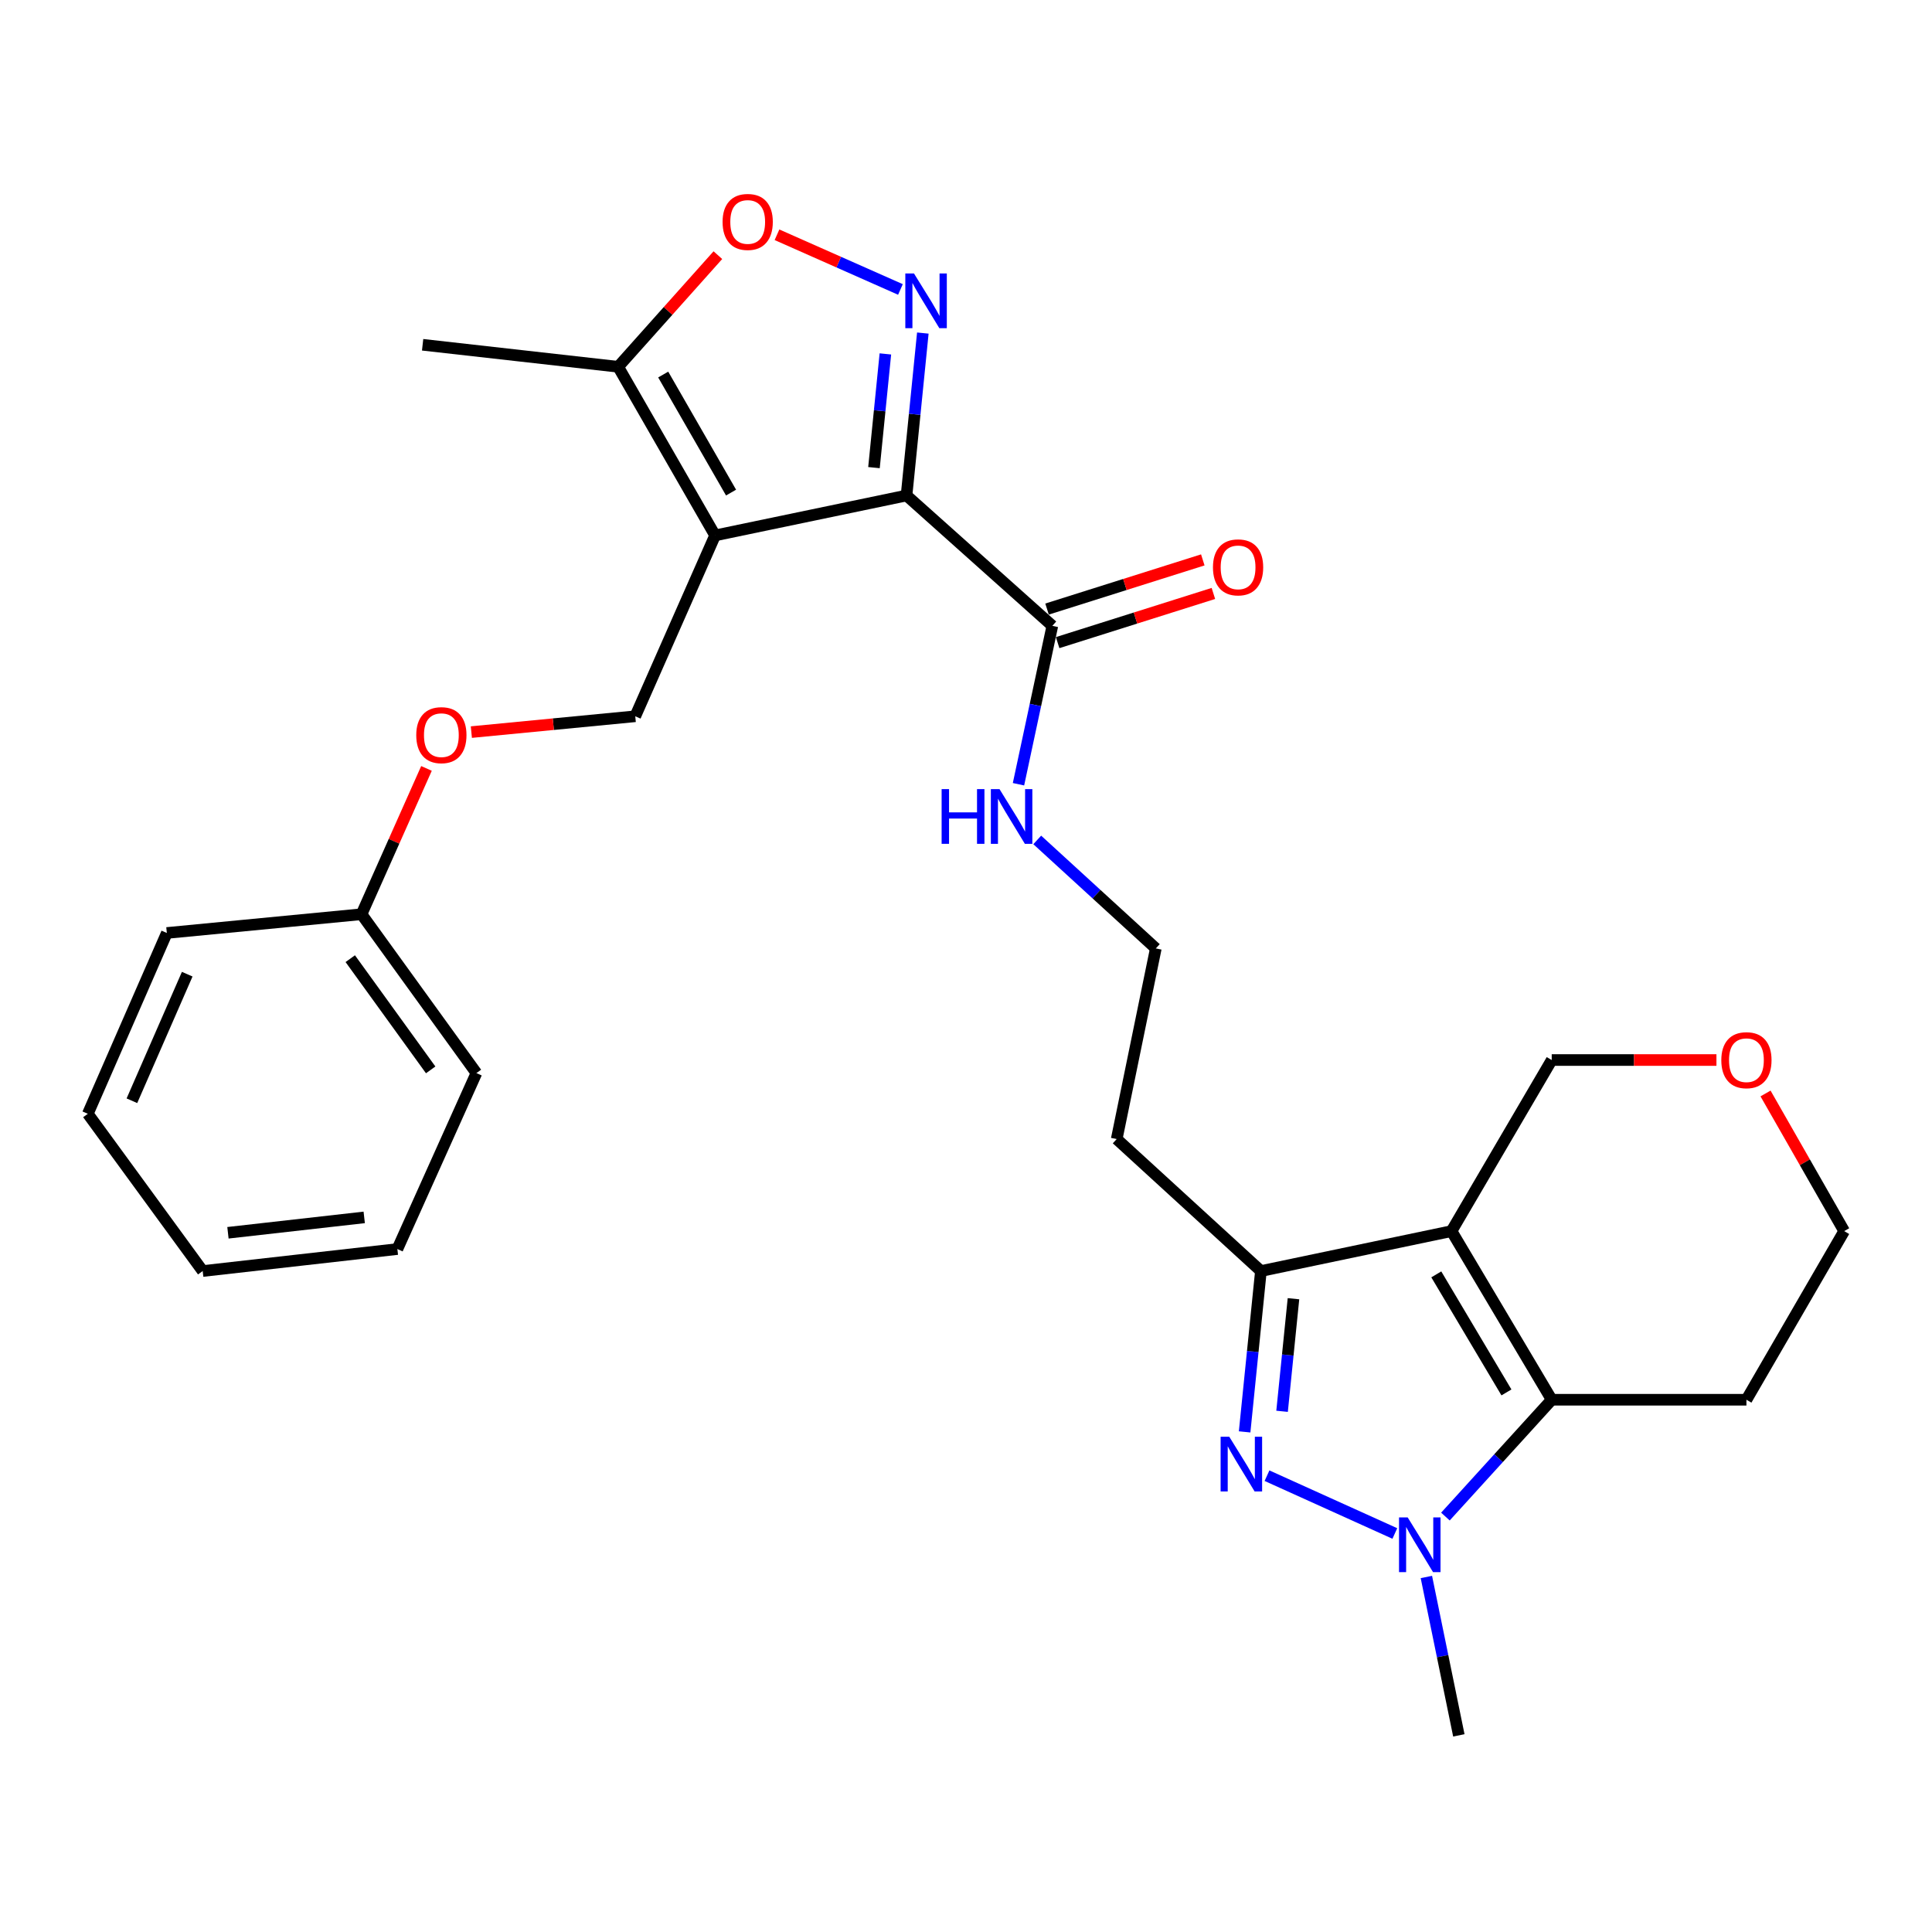 <?xml version='1.0' encoding='iso-8859-1'?>
<svg version='1.1' baseProfile='full'
              xmlns='http://www.w3.org/2000/svg'
                      xmlns:rdkit='http://www.rdkit.org/xml'
                      xmlns:xlink='http://www.w3.org/1999/xlink'
                  xml:space='preserve'
width='1000px' height='1000px' viewBox='0 0 1000 1000'>
<!-- END OF HEADER -->
<rect style='opacity:1.0;fill:#FFFFFF;stroke:none' width='1000' height='1000' x='0' y='0'> </rect>
<path class='bond-0' d='M 469.222,256.472 L 370.13,277.132' style='fill:none;fill-rule:evenodd;stroke:#000000;stroke-width:6px;stroke-linecap:butt;stroke-linejoin:miter;stroke-opacity:1' />
<path class='bond-2' d='M 469.222,256.472 L 473.439,214.432' style='fill:none;fill-rule:evenodd;stroke:#000000;stroke-width:6px;stroke-linecap:butt;stroke-linejoin:miter;stroke-opacity:1' />
<path class='bond-2' d='M 473.439,214.432 L 477.655,172.392' style='fill:none;fill-rule:evenodd;stroke:#0000FF;stroke-width:6px;stroke-linecap:butt;stroke-linejoin:miter;stroke-opacity:1' />
<path class='bond-2' d='M 452.366,242.042 L 455.318,212.614' style='fill:none;fill-rule:evenodd;stroke:#000000;stroke-width:6px;stroke-linecap:butt;stroke-linejoin:miter;stroke-opacity:1' />
<path class='bond-2' d='M 455.318,212.614 L 458.27,183.186' style='fill:none;fill-rule:evenodd;stroke:#0000FF;stroke-width:6px;stroke-linecap:butt;stroke-linejoin:miter;stroke-opacity:1' />
<path class='bond-9' d='M 469.222,256.472 L 544.69,323.936' style='fill:none;fill-rule:evenodd;stroke:#000000;stroke-width:6px;stroke-linecap:butt;stroke-linejoin:miter;stroke-opacity:1' />
<path class='bond-8' d='M 370.13,277.132 L 319.956,189.847' style='fill:none;fill-rule:evenodd;stroke:#000000;stroke-width:6px;stroke-linecap:butt;stroke-linejoin:miter;stroke-opacity:1' />
<path class='bond-8' d='M 378.393,254.963 L 343.272,193.864' style='fill:none;fill-rule:evenodd;stroke:#000000;stroke-width:6px;stroke-linecap:butt;stroke-linejoin:miter;stroke-opacity:1' />
<path class='bond-10' d='M 370.13,277.132 L 328.809,370.74' style='fill:none;fill-rule:evenodd;stroke:#000000;stroke-width:6px;stroke-linecap:butt;stroke-linejoin:miter;stroke-opacity:1' />
<path class='bond-1' d='M 751.302,637.219 L 652.645,657.889' style='fill:none;fill-rule:evenodd;stroke:#000000;stroke-width:6px;stroke-linecap:butt;stroke-linejoin:miter;stroke-opacity:1' />
<path class='bond-5' d='M 751.302,637.219 L 803.165,724.504' style='fill:none;fill-rule:evenodd;stroke:#000000;stroke-width:6px;stroke-linecap:butt;stroke-linejoin:miter;stroke-opacity:1' />
<path class='bond-5' d='M 743.425,659.615 L 779.729,720.714' style='fill:none;fill-rule:evenodd;stroke:#000000;stroke-width:6px;stroke-linecap:butt;stroke-linejoin:miter;stroke-opacity:1' />
<path class='bond-13' d='M 751.302,637.219 L 803.165,548.669' style='fill:none;fill-rule:evenodd;stroke:#000000;stroke-width:6px;stroke-linecap:butt;stroke-linejoin:miter;stroke-opacity:1' />
<path class='bond-7' d='M 466.065,149.823 L 434.117,135.667' style='fill:none;fill-rule:evenodd;stroke:#0000FF;stroke-width:6px;stroke-linecap:butt;stroke-linejoin:miter;stroke-opacity:1' />
<path class='bond-7' d='M 434.117,135.667 L 402.168,121.512' style='fill:none;fill-rule:evenodd;stroke:#FF0000;stroke-width:6px;stroke-linecap:butt;stroke-linejoin:miter;stroke-opacity:1' />
<path class='bond-3' d='M 644.215,741.14 L 648.43,699.515' style='fill:none;fill-rule:evenodd;stroke:#0000FF;stroke-width:6px;stroke-linecap:butt;stroke-linejoin:miter;stroke-opacity:1' />
<path class='bond-3' d='M 648.43,699.515 L 652.645,657.889' style='fill:none;fill-rule:evenodd;stroke:#000000;stroke-width:6px;stroke-linecap:butt;stroke-linejoin:miter;stroke-opacity:1' />
<path class='bond-3' d='M 663.599,730.487 L 666.549,701.35' style='fill:none;fill-rule:evenodd;stroke:#0000FF;stroke-width:6px;stroke-linecap:butt;stroke-linejoin:miter;stroke-opacity:1' />
<path class='bond-3' d='M 666.549,701.35 L 669.5,672.212' style='fill:none;fill-rule:evenodd;stroke:#000000;stroke-width:6px;stroke-linecap:butt;stroke-linejoin:miter;stroke-opacity:1' />
<path class='bond-4' d='M 655.801,763.813 L 721.962,793.729' style='fill:none;fill-rule:evenodd;stroke:#0000FF;stroke-width:6px;stroke-linecap:butt;stroke-linejoin:miter;stroke-opacity:1' />
<path class='bond-18' d='M 738.29,816.244 L 746.693,857.234' style='fill:none;fill-rule:evenodd;stroke:#0000FF;stroke-width:6px;stroke-linecap:butt;stroke-linejoin:miter;stroke-opacity:1' />
<path class='bond-18' d='M 746.693,857.234 L 755.096,898.224' style='fill:none;fill-rule:evenodd;stroke:#000000;stroke-width:6px;stroke-linecap:butt;stroke-linejoin:miter;stroke-opacity:1' />
<path class='bond-29' d='M 748.148,784.974 L 775.657,754.739' style='fill:none;fill-rule:evenodd;stroke:#0000FF;stroke-width:6px;stroke-linecap:butt;stroke-linejoin:miter;stroke-opacity:1' />
<path class='bond-29' d='M 775.657,754.739 L 803.165,724.504' style='fill:none;fill-rule:evenodd;stroke:#000000;stroke-width:6px;stroke-linecap:butt;stroke-linejoin:miter;stroke-opacity:1' />
<path class='bond-15' d='M 803.165,724.504 L 903.947,724.504' style='fill:none;fill-rule:evenodd;stroke:#000000;stroke-width:6px;stroke-linecap:butt;stroke-linejoin:miter;stroke-opacity:1' />
<path class='bond-6' d='M 652.645,657.889 L 578.007,589.575' style='fill:none;fill-rule:evenodd;stroke:#000000;stroke-width:6px;stroke-linecap:butt;stroke-linejoin:miter;stroke-opacity:1' />
<path class='bond-28' d='M 371.572,132.07 L 345.764,160.959' style='fill:none;fill-rule:evenodd;stroke:#FF0000;stroke-width:6px;stroke-linecap:butt;stroke-linejoin:miter;stroke-opacity:1' />
<path class='bond-28' d='M 345.764,160.959 L 319.956,189.847' style='fill:none;fill-rule:evenodd;stroke:#000000;stroke-width:6px;stroke-linecap:butt;stroke-linejoin:miter;stroke-opacity:1' />
<path class='bond-21' d='M 319.956,189.847 L 218.75,178.454' style='fill:none;fill-rule:evenodd;stroke:#000000;stroke-width:6px;stroke-linecap:butt;stroke-linejoin:miter;stroke-opacity:1' />
<path class='bond-11' d='M 547.431,332.62 L 587.74,319.893' style='fill:none;fill-rule:evenodd;stroke:#000000;stroke-width:6px;stroke-linecap:butt;stroke-linejoin:miter;stroke-opacity:1' />
<path class='bond-11' d='M 587.74,319.893 L 628.049,307.167' style='fill:none;fill-rule:evenodd;stroke:#FF0000;stroke-width:6px;stroke-linecap:butt;stroke-linejoin:miter;stroke-opacity:1' />
<path class='bond-11' d='M 541.948,315.253 L 582.257,302.526' style='fill:none;fill-rule:evenodd;stroke:#000000;stroke-width:6px;stroke-linecap:butt;stroke-linejoin:miter;stroke-opacity:1' />
<path class='bond-11' d='M 582.257,302.526 L 622.566,289.8' style='fill:none;fill-rule:evenodd;stroke:#FF0000;stroke-width:6px;stroke-linecap:butt;stroke-linejoin:miter;stroke-opacity:1' />
<path class='bond-12' d='M 544.69,323.936 L 535.93,364.929' style='fill:none;fill-rule:evenodd;stroke:#000000;stroke-width:6px;stroke-linecap:butt;stroke-linejoin:miter;stroke-opacity:1' />
<path class='bond-12' d='M 535.93,364.929 L 527.169,405.921' style='fill:none;fill-rule:evenodd;stroke:#0000FF;stroke-width:6px;stroke-linecap:butt;stroke-linejoin:miter;stroke-opacity:1' />
<path class='bond-14' d='M 328.809,370.74 L 286.391,374.837' style='fill:none;fill-rule:evenodd;stroke:#000000;stroke-width:6px;stroke-linecap:butt;stroke-linejoin:miter;stroke-opacity:1' />
<path class='bond-14' d='M 286.391,374.837 L 243.973,378.934' style='fill:none;fill-rule:evenodd;stroke:#FF0000;stroke-width:6px;stroke-linecap:butt;stroke-linejoin:miter;stroke-opacity:1' />
<path class='bond-19' d='M 536.874,434.745 L 567.563,462.826' style='fill:none;fill-rule:evenodd;stroke:#0000FF;stroke-width:6px;stroke-linecap:butt;stroke-linejoin:miter;stroke-opacity:1' />
<path class='bond-19' d='M 567.563,462.826 L 598.252,490.908' style='fill:none;fill-rule:evenodd;stroke:#000000;stroke-width:6px;stroke-linecap:butt;stroke-linejoin:miter;stroke-opacity:1' />
<path class='bond-16' d='M 803.165,548.669 L 845.796,548.669' style='fill:none;fill-rule:evenodd;stroke:#000000;stroke-width:6px;stroke-linecap:butt;stroke-linejoin:miter;stroke-opacity:1' />
<path class='bond-16' d='M 845.796,548.669 L 888.428,548.669' style='fill:none;fill-rule:evenodd;stroke:#FF0000;stroke-width:6px;stroke-linecap:butt;stroke-linejoin:miter;stroke-opacity:1' />
<path class='bond-20' d='M 220.747,397.732 L 203.94,435.467' style='fill:none;fill-rule:evenodd;stroke:#FF0000;stroke-width:6px;stroke-linecap:butt;stroke-linejoin:miter;stroke-opacity:1' />
<path class='bond-20' d='M 203.94,435.467 L 187.132,473.202' style='fill:none;fill-rule:evenodd;stroke:#000000;stroke-width:6px;stroke-linecap:butt;stroke-linejoin:miter;stroke-opacity:1' />
<path class='bond-31' d='M 903.947,724.504 L 954.545,637.219' style='fill:none;fill-rule:evenodd;stroke:#000000;stroke-width:6px;stroke-linecap:butt;stroke-linejoin:miter;stroke-opacity:1' />
<path class='bond-22' d='M 913.838,565.979 L 934.192,601.599' style='fill:none;fill-rule:evenodd;stroke:#FF0000;stroke-width:6px;stroke-linecap:butt;stroke-linejoin:miter;stroke-opacity:1' />
<path class='bond-22' d='M 934.192,601.599 L 954.545,637.219' style='fill:none;fill-rule:evenodd;stroke:#000000;stroke-width:6px;stroke-linecap:butt;stroke-linejoin:miter;stroke-opacity:1' />
<path class='bond-17' d='M 578.007,589.575 L 598.252,490.908' style='fill:none;fill-rule:evenodd;stroke:#000000;stroke-width:6px;stroke-linecap:butt;stroke-linejoin:miter;stroke-opacity:1' />
<path class='bond-23' d='M 187.132,473.202 L 246.593,555.428' style='fill:none;fill-rule:evenodd;stroke:#000000;stroke-width:6px;stroke-linecap:butt;stroke-linejoin:miter;stroke-opacity:1' />
<path class='bond-23' d='M 181.294,496.207 L 222.917,553.766' style='fill:none;fill-rule:evenodd;stroke:#000000;stroke-width:6px;stroke-linecap:butt;stroke-linejoin:miter;stroke-opacity:1' />
<path class='bond-24' d='M 187.132,473.202 L 86.35,482.905' style='fill:none;fill-rule:evenodd;stroke:#000000;stroke-width:6px;stroke-linecap:butt;stroke-linejoin:miter;stroke-opacity:1' />
<path class='bond-26' d='M 246.593,555.428 L 205.678,646.507' style='fill:none;fill-rule:evenodd;stroke:#000000;stroke-width:6px;stroke-linecap:butt;stroke-linejoin:miter;stroke-opacity:1' />
<path class='bond-25' d='M 86.35,482.905 L 45.455,576.493' style='fill:none;fill-rule:evenodd;stroke:#000000;stroke-width:6px;stroke-linecap:butt;stroke-linejoin:miter;stroke-opacity:1' />
<path class='bond-25' d='M 96.904,504.235 L 68.277,569.747' style='fill:none;fill-rule:evenodd;stroke:#000000;stroke-width:6px;stroke-linecap:butt;stroke-linejoin:miter;stroke-opacity:1' />
<path class='bond-27' d='M 45.455,576.493 L 104.916,657.889' style='fill:none;fill-rule:evenodd;stroke:#000000;stroke-width:6px;stroke-linecap:butt;stroke-linejoin:miter;stroke-opacity:1' />
<path class='bond-30' d='M 205.678,646.507 L 104.916,657.889' style='fill:none;fill-rule:evenodd;stroke:#000000;stroke-width:6px;stroke-linecap:butt;stroke-linejoin:miter;stroke-opacity:1' />
<path class='bond-30' d='M 188.519,630.118 L 117.986,638.085' style='fill:none;fill-rule:evenodd;stroke:#000000;stroke-width:6px;stroke-linecap:butt;stroke-linejoin:miter;stroke-opacity:1' />
<path  class='atom-3' d='M 473.07 141.54
L 482.35 156.54
Q 483.27 158.02, 484.75 160.7
Q 486.23 163.38, 486.31 163.54
L 486.31 141.54
L 490.07 141.54
L 490.07 169.86
L 486.19 169.86
L 476.23 153.46
Q 475.07 151.54, 473.83 149.34
Q 472.63 147.14, 472.27 146.46
L 472.27 169.86
L 468.59 169.86
L 468.59 141.54
L 473.07 141.54
' fill='#0000FF'/>
<path  class='atom-4' d='M 636.267 743.651
L 645.547 758.651
Q 646.467 760.131, 647.947 762.811
Q 649.427 765.491, 649.507 765.651
L 649.507 743.651
L 653.267 743.651
L 653.267 771.971
L 649.387 771.971
L 639.427 755.571
Q 638.267 753.651, 637.027 751.451
Q 635.827 749.251, 635.467 748.571
L 635.467 771.971
L 631.787 771.971
L 631.787 743.651
L 636.267 743.651
' fill='#0000FF'/>
<path  class='atom-5' d='M 728.611 785.407
L 737.891 800.407
Q 738.811 801.887, 740.291 804.567
Q 741.771 807.247, 741.851 807.407
L 741.851 785.407
L 745.611 785.407
L 745.611 813.727
L 741.731 813.727
L 731.771 797.327
Q 730.611 795.407, 729.371 793.207
Q 728.171 791.007, 727.811 790.327
L 727.811 813.727
L 724.131 813.727
L 724.131 785.407
L 728.611 785.407
' fill='#0000FF'/>
<path  class='atom-8' d='M 374.006 114.874
Q 374.006 108.074, 377.366 104.274
Q 380.726 100.474, 387.006 100.474
Q 393.286 100.474, 396.646 104.274
Q 400.006 108.074, 400.006 114.874
Q 400.006 121.754, 396.606 125.674
Q 393.206 129.554, 387.006 129.554
Q 380.766 129.554, 377.366 125.674
Q 374.006 121.794, 374.006 114.874
M 387.006 126.354
Q 391.326 126.354, 393.646 123.474
Q 396.006 120.554, 396.006 114.874
Q 396.006 109.314, 393.646 106.514
Q 391.326 103.674, 387.006 103.674
Q 382.686 103.674, 380.326 106.474
Q 378.006 109.274, 378.006 114.874
Q 378.006 120.594, 380.326 123.474
Q 382.686 126.354, 387.006 126.354
' fill='#FF0000'/>
<path  class='atom-12' d='M 627.828 293.663
Q 627.828 286.863, 631.188 283.063
Q 634.548 279.263, 640.828 279.263
Q 647.108 279.263, 650.468 283.063
Q 653.828 286.863, 653.828 293.663
Q 653.828 300.543, 650.428 304.463
Q 647.028 308.343, 640.828 308.343
Q 634.588 308.343, 631.188 304.463
Q 627.828 300.583, 627.828 293.663
M 640.828 305.143
Q 645.148 305.143, 647.468 302.263
Q 649.828 299.343, 649.828 293.663
Q 649.828 288.103, 647.468 285.303
Q 645.148 282.463, 640.828 282.463
Q 636.508 282.463, 634.148 285.263
Q 631.828 288.063, 631.828 293.663
Q 631.828 299.383, 634.148 302.263
Q 636.508 305.143, 640.828 305.143
' fill='#FF0000'/>
<path  class='atom-13' d='M 487.384 408.443
L 491.224 408.443
L 491.224 420.483
L 505.704 420.483
L 505.704 408.443
L 509.544 408.443
L 509.544 436.763
L 505.704 436.763
L 505.704 423.683
L 491.224 423.683
L 491.224 436.763
L 487.384 436.763
L 487.384 408.443
' fill='#0000FF'/>
<path  class='atom-13' d='M 517.344 408.443
L 526.624 423.443
Q 527.544 424.923, 529.024 427.603
Q 530.504 430.283, 530.584 430.443
L 530.584 408.443
L 534.344 408.443
L 534.344 436.763
L 530.464 436.763
L 520.504 420.363
Q 519.344 418.443, 518.104 416.243
Q 516.904 414.043, 516.544 413.363
L 516.544 436.763
L 512.864 436.763
L 512.864 408.443
L 517.344 408.443
' fill='#0000FF'/>
<path  class='atom-15' d='M 215.452 380.513
Q 215.452 373.713, 218.812 369.913
Q 222.172 366.113, 228.452 366.113
Q 234.732 366.113, 238.092 369.913
Q 241.452 373.713, 241.452 380.513
Q 241.452 387.393, 238.052 391.313
Q 234.652 395.193, 228.452 395.193
Q 222.212 395.193, 218.812 391.313
Q 215.452 387.433, 215.452 380.513
M 228.452 391.993
Q 232.772 391.993, 235.092 389.113
Q 237.452 386.193, 237.452 380.513
Q 237.452 374.953, 235.092 372.153
Q 232.772 369.313, 228.452 369.313
Q 224.132 369.313, 221.772 372.113
Q 219.452 374.913, 219.452 380.513
Q 219.452 386.233, 221.772 389.113
Q 224.132 391.993, 228.452 391.993
' fill='#FF0000'/>
<path  class='atom-17' d='M 890.947 548.749
Q 890.947 541.949, 894.307 538.149
Q 897.667 534.349, 903.947 534.349
Q 910.227 534.349, 913.587 538.149
Q 916.947 541.949, 916.947 548.749
Q 916.947 555.629, 913.547 559.549
Q 910.147 563.429, 903.947 563.429
Q 897.707 563.429, 894.307 559.549
Q 890.947 555.669, 890.947 548.749
M 903.947 560.229
Q 908.267 560.229, 910.587 557.349
Q 912.947 554.429, 912.947 548.749
Q 912.947 543.189, 910.587 540.389
Q 908.267 537.549, 903.947 537.549
Q 899.627 537.549, 897.267 540.349
Q 894.947 543.149, 894.947 548.749
Q 894.947 554.469, 897.267 557.349
Q 899.627 560.229, 903.947 560.229
' fill='#FF0000'/>
</svg>
